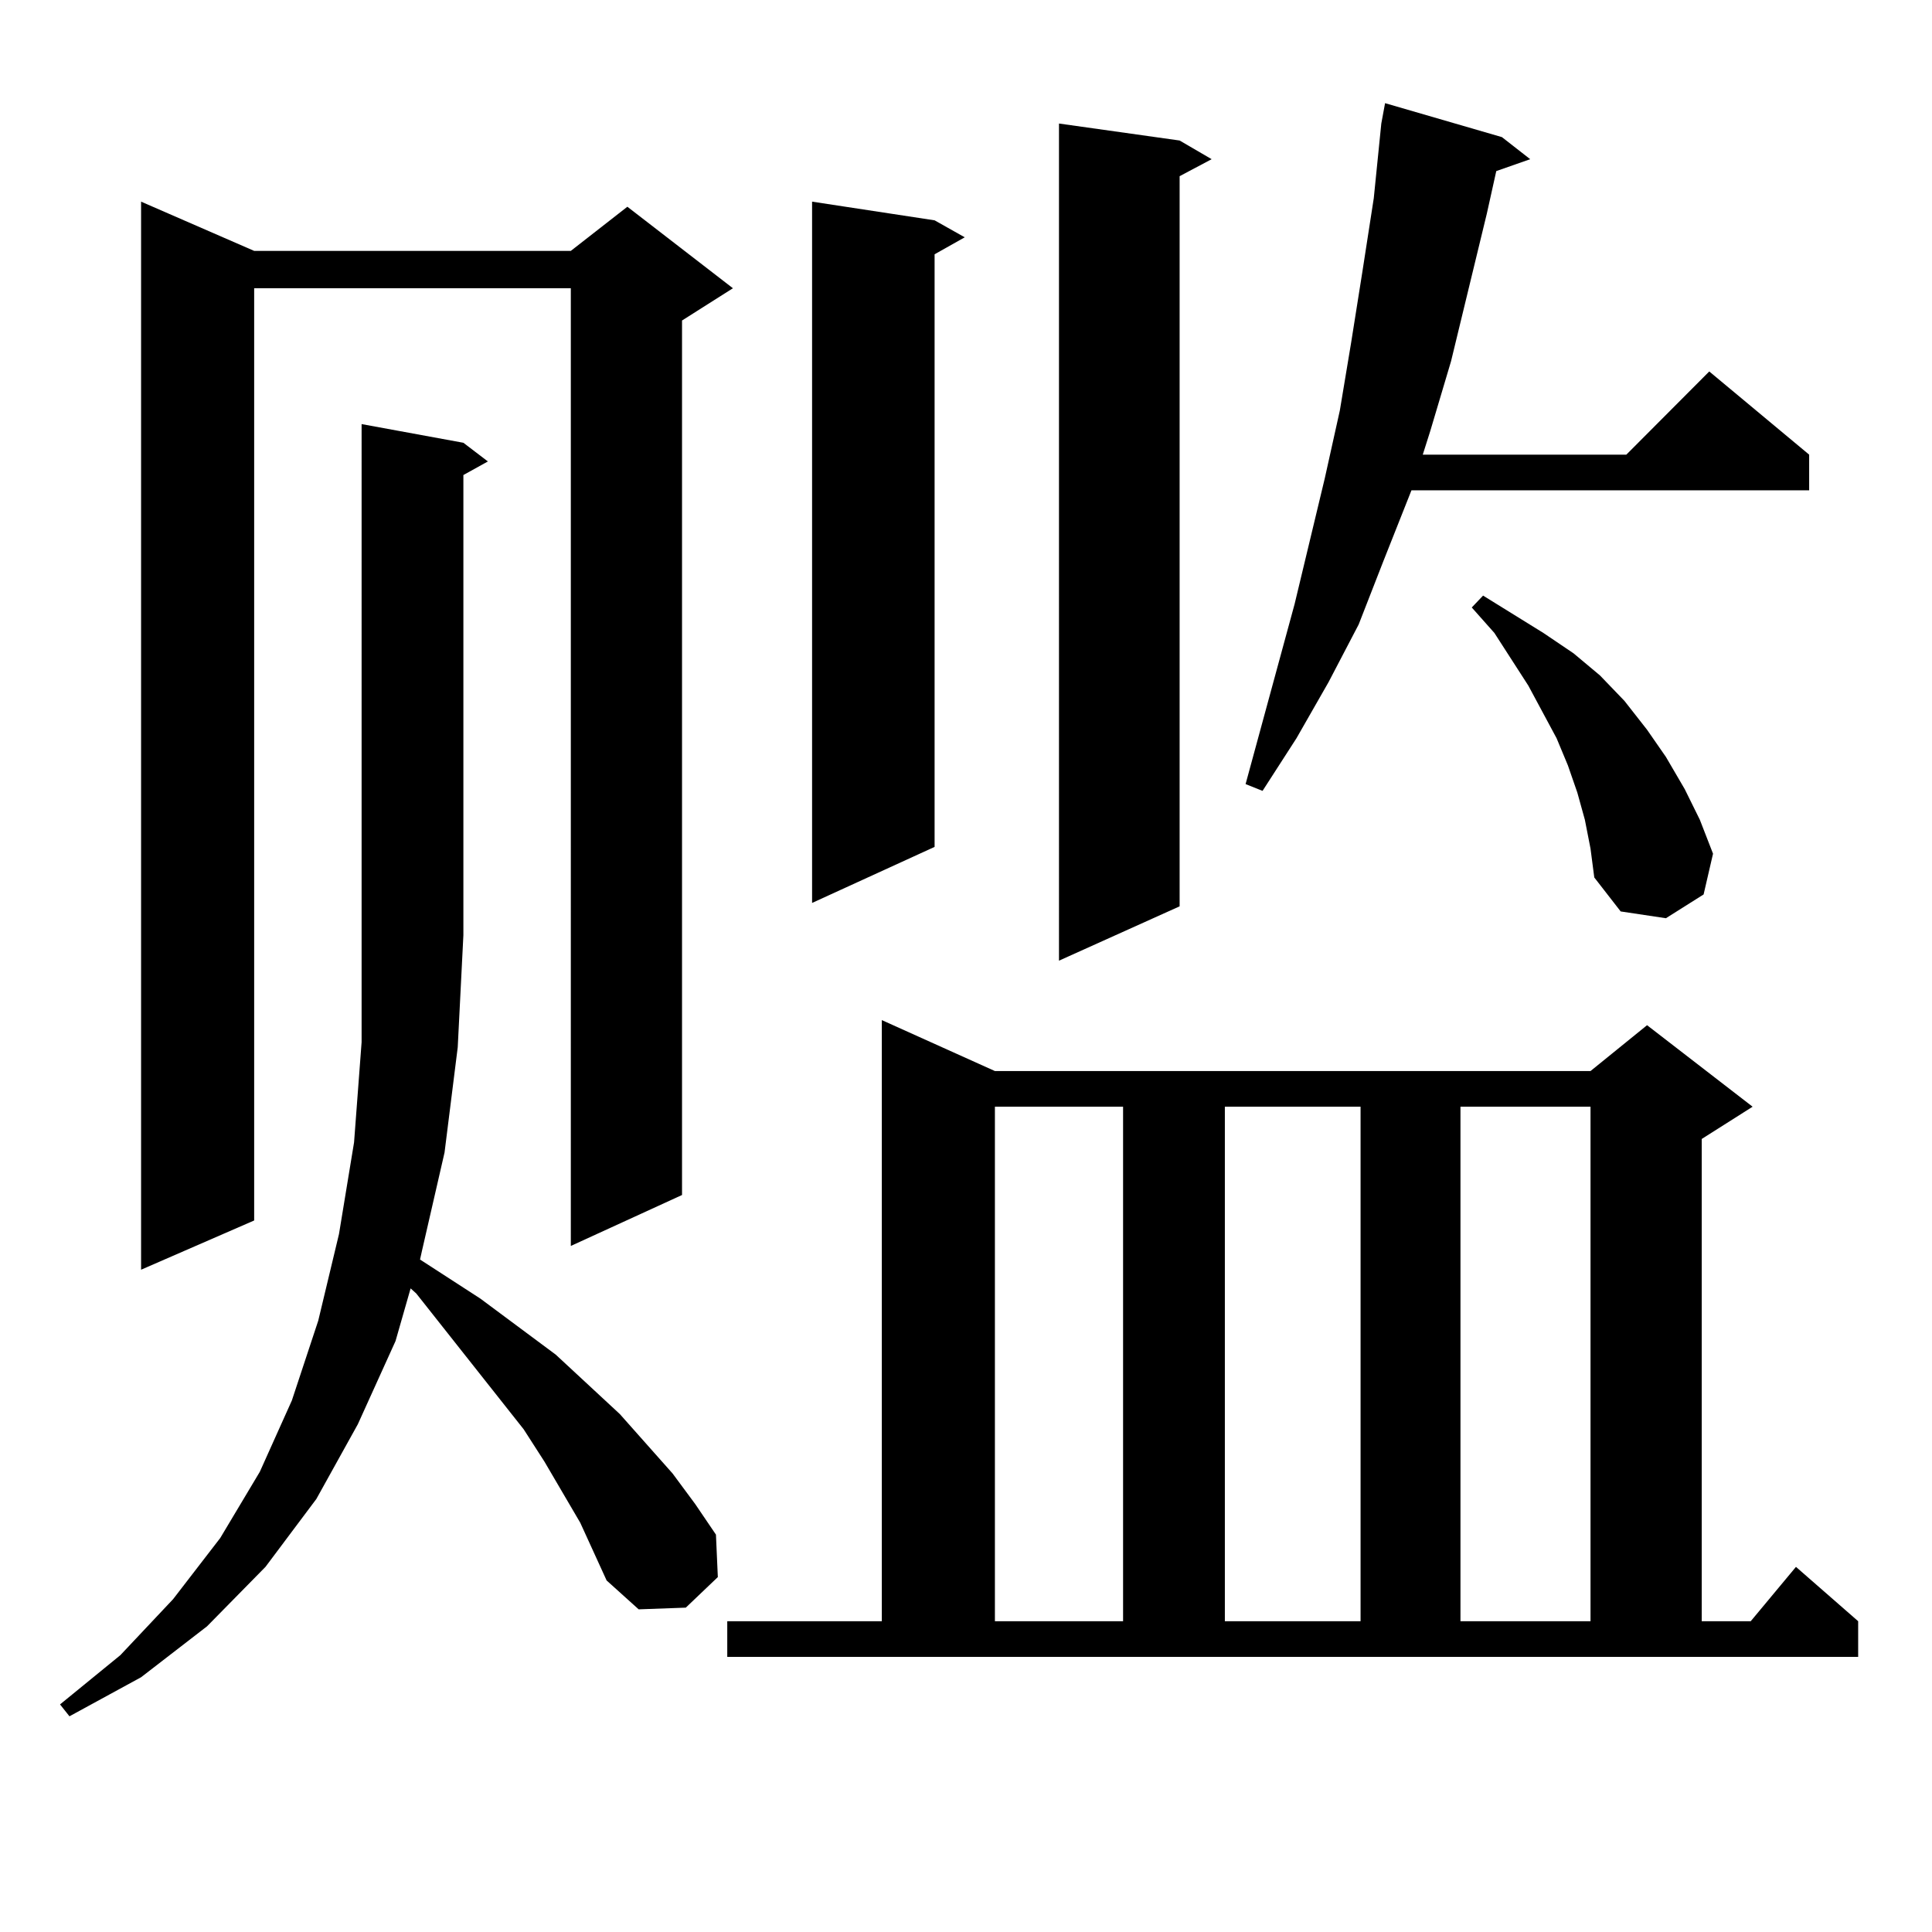<?xml version="1.0" encoding="utf-8"?>
<!-- Generator: Adobe Illustrator 16.0.0, SVG Export Plug-In . SVG Version: 6.00 Build 0)  -->
<!DOCTYPE svg PUBLIC "-//W3C//DTD SVG 1.1//EN" "http://www.w3.org/Graphics/SVG/1.1/DTD/svg11.dtd">
<svg version="1.1" id="图层_1" xmlns="http://www.w3.org/2000/svg" xmlns:xlink="http://www.w3.org/1999/xlink" x="0px" y="0px"
	 width="1000px" height="1000px" viewBox="0 0 1000 1000" enable-background="new 0 0 1000 1000" xml:space="preserve">
<path d="M300.334,788.16l-18.536-31.641l-10.731-16.699l-55.608-70.313l-2.927-2.637l-7.805,27.246l-19.512,43.066l-21.463,38.672
	l-26.341,35.156l-30.243,30.762l-34.146,26.367L35.95,888.355l-4.878-6.152l31.219-25.488l27.316-29.004l24.39-31.641l20.487-34.277
	l16.585-36.914l13.658-41.309l10.731-44.824l7.805-47.461l3.902-51.855V219.508l52.682,9.668l12.683,9.668l-12.683,7.031v238.184
	l-2.927,58.008l-6.829,54.492l-11.707,50.977l-0.976,4.395l31.219,20.215l39.023,29.004l33.17,30.762l27.316,30.762l11.707,15.82
	l10.731,15.82l0.976,21.973l-16.585,15.82l-24.39,0.879l-16.585-14.941L300.334,788.16z M131.558,129.859h163.898l29.268-22.852
	l54.633,42.188l-26.341,16.699v452.637l-57.56,26.367V149.195H131.558v482.52l-58.535,25.488V104.371L131.558,129.859z
	 M376.43,839.137h79.998V528.004l58.535,26.367h308.285l29.268-23.73l54.633,42.188l-26.341,16.699v249.609h25.365l23.414-28.125
	l32.194,28.125v18.457H376.43V839.137z M483.744,114.039l15.609,8.789l-15.609,8.789v306.738l-63.413,29.004V104.371
	L483.744,114.039z M514.963,572.828v266.309h66.34V572.828H514.963z M610.57,72.73l16.585,9.668l-16.585,8.789v377.93
	l-62.438,28.125V63.941L610.57,72.73z M633.984,572.828v266.309h70.242V572.828H633.984z M777.396,70.973l14.634,11.426
	l-17.561,6.152l-4.878,21.973l-18.536,76.465l-10.731,36.035l-3.902,12.305h105.363l42.926-43.066l51.706,43.066v18.457H730.567
	l-14.634,36.914l-12.683,32.52l-15.609,29.883l-16.585,29.004l-17.561,27.246l-8.78-3.516l25.365-93.164l15.609-65.039l7.805-35.156
	l5.854-35.156l5.854-36.914l5.854-37.793l3.902-38.672l1.951-10.547L777.396,70.973z M755.933,572.828v266.309h67.315V572.828
	H755.933z M820.321,424.293l-3.902-14.063l-4.878-14.063l-5.854-14.063l-14.634-27.246l-17.561-27.246l-11.707-13.184l5.854-6.152
	l31.219,19.336l15.609,10.547l13.658,11.426l12.683,13.184l11.707,14.941l9.756,14.063l9.756,16.699l7.805,15.82l6.829,17.578
	l-4.878,21.094l-19.512,12.305l-23.414-3.516l-13.658-17.578l-1.951-14.941L820.321,424.293z"/>
</svg>
